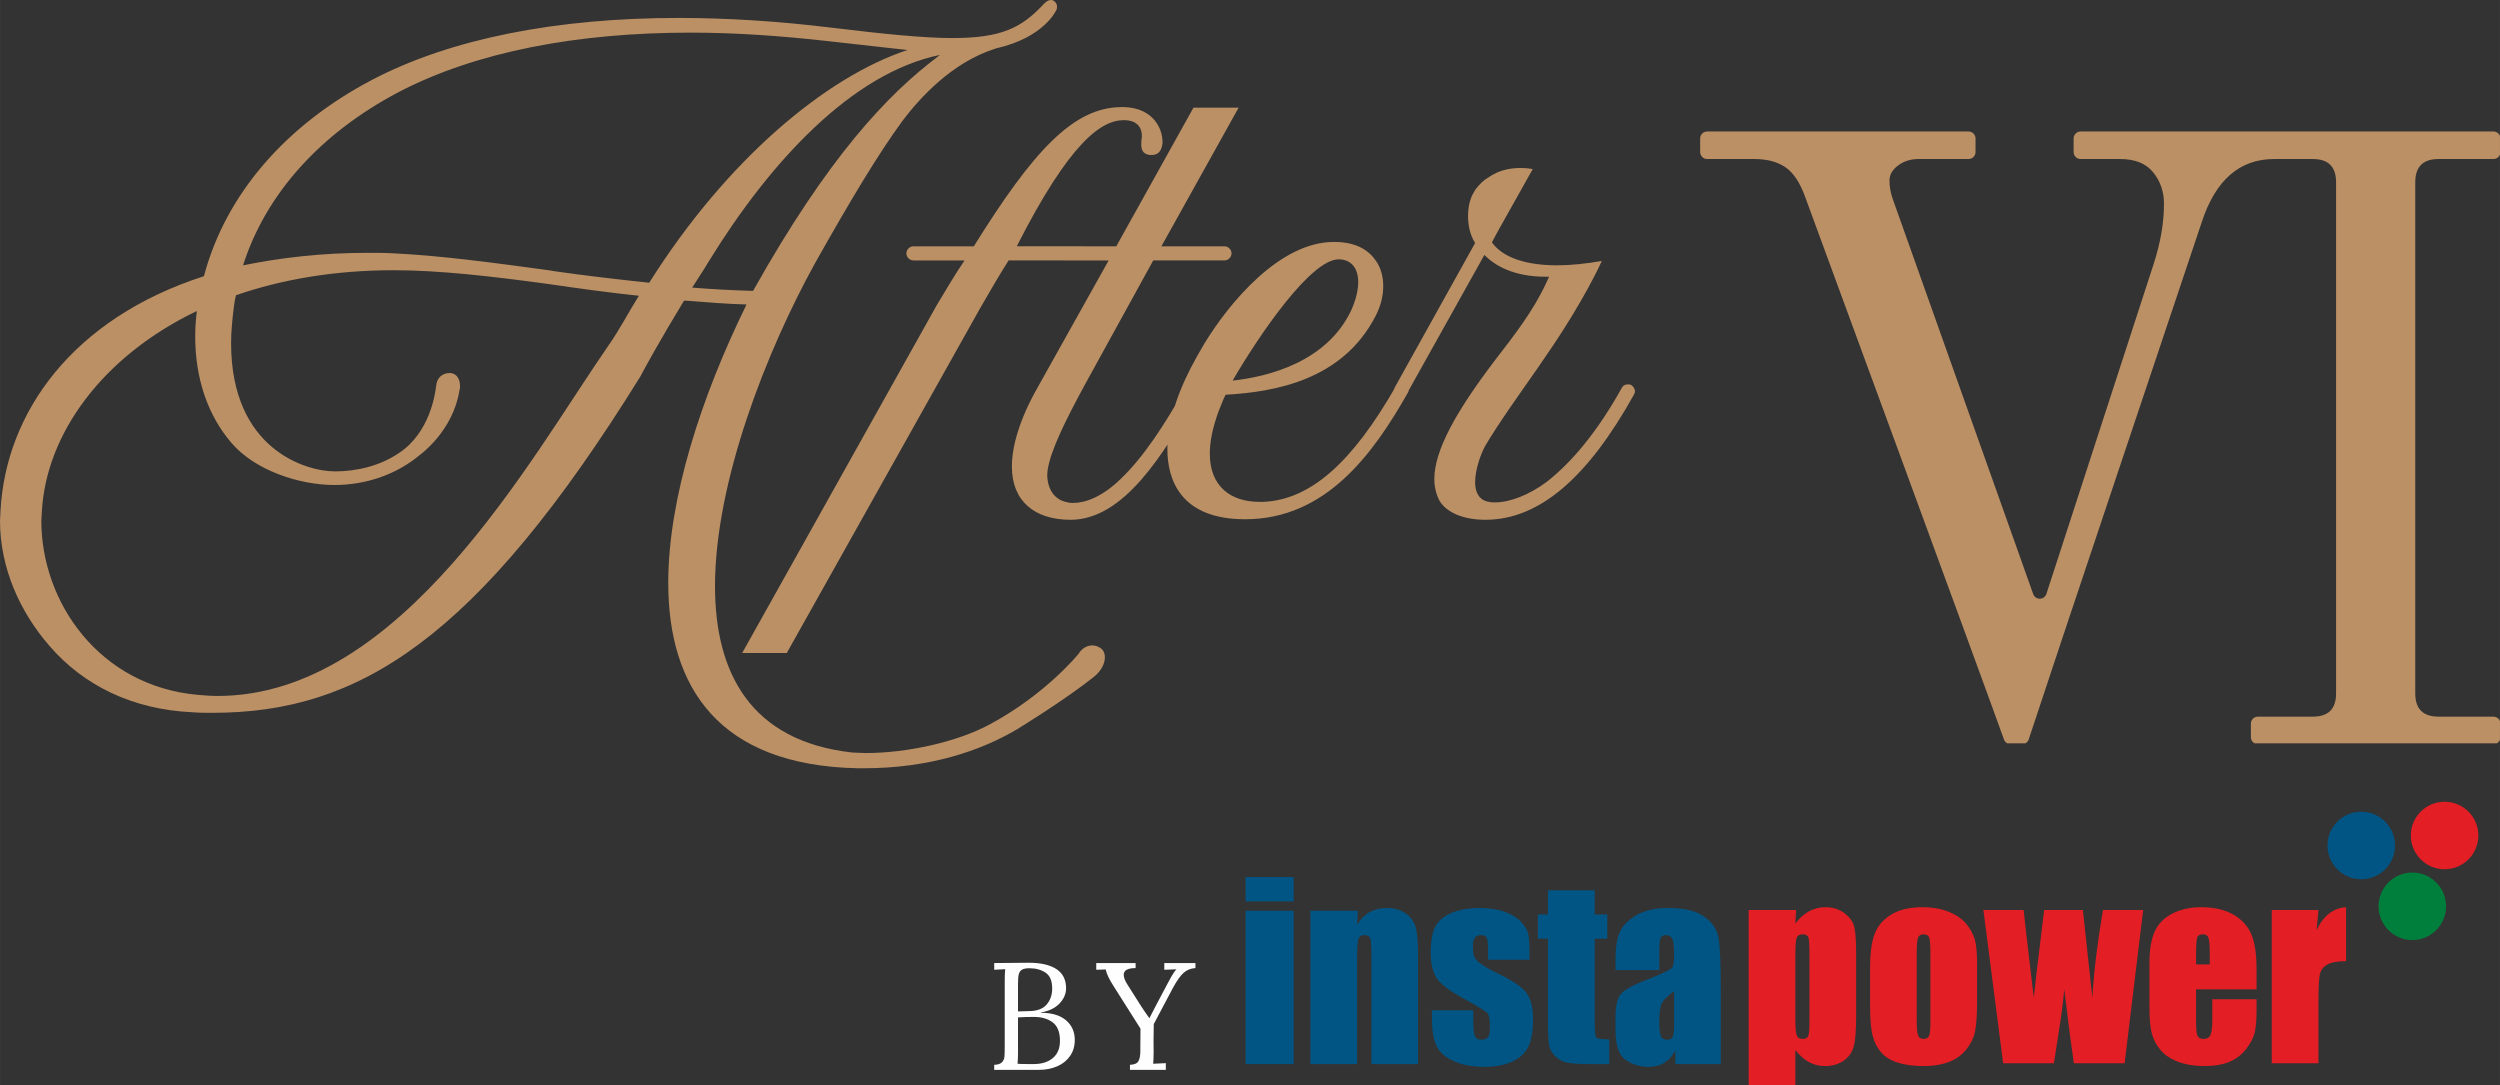 <?xml version="1.0" encoding="UTF-8"?>
<!DOCTYPE svg PUBLIC "-//W3C//DTD SVG 1.1//EN" "http://www.w3.org/Graphics/SVG/1.1/DTD/svg11.dtd">
<!-- Creator: CorelDRAW -->
<svg xmlns="http://www.w3.org/2000/svg" xml:space="preserve" width="103.487mm" height="44.919mm" version="1.1" style="shape-rendering:geometricPrecision; text-rendering:geometricPrecision; image-rendering:optimizeQuality; fill-rule:evenodd; clip-rule:evenodd"
viewBox="0 0 7964.5 3457.08"
 xmlns:xlink="http://www.w3.org/1999/xlink"
 xmlns:xodm="http://www.corel.com/coreldraw/odm/2003">
 <rect x="0" y="0" width="7964.5" height="3457.08" fill="#333333" stroke="none"/>
 <defs>
  <style type="text/css">
   <![CDATA[
    .fil0 {fill:#BB9065}
    .fil5 {fill:#005585}
    .fil7 {fill:#007E3C}
    .fil6 {fill:#E31E24}
    .fil2 {fill:#FEFEFE;fill-rule:nonzero}
    .fil1 {fill:#BB9065;fill-rule:nonzero}
    .fil3 {fill:#005585;fill-rule:nonzero}
    .fil4 {fill:#E31E24;fill-rule:nonzero}
   ]]>
  </style>
 </defs>
 <g id="Layer_x0020_1">
  <g id="_2193112030336">
   <g>
    <path class="fil0" d="M7368.34 506.62l-123.36 0c-109.66,0 -186.39,66.7 -230.28,200.08 0,0.04 -0.02,0.07 -0.02,0.08 -2.7,8.35 -496.4,1478.98 -551.54,1648.71 -1.8,5.56 -5.67,10.04 -10.58,12.69l-57.78 0c-4.74,-2.56 -8.51,-6.8 -10.41,-12.11 -61.08,-171.39 -633.42,-1728.56 -633.52,-1728.83 0,-0.03 0,-0.03 0,-0.06 -16.46,-45.65 -37.46,-77.16 -63.05,-94.54 -25.59,-17.35 -58.5,-26.02 -98.7,-26.02 0,0 -103.88,0 -150.5,0 -5.88,0 -11.54,-2.35 -15.71,-6.52 -4.16,-4.16 -6.5,-9.83 -6.5,-15.71 0,-13.26 0,-30.04 0,-43.3 0,-5.88 2.33,-11.54 6.5,-15.72 4.16,-4.16 9.83,-6.5 15.71,-6.5 122.12,0 710.73,0 832.85,0 5.9,0 11.55,2.33 15.72,6.5 4.16,4.17 6.5,9.84 6.5,15.72 0,13.26 0,30.04 0,43.3 0,12.28 -9.94,22.23 -22.21,22.23 -48.31,0 -158.73,0 -158.73,0 -25.57,0 -47.52,6.85 -65.79,20.56 -18.28,13.7 -27.43,29.71 -27.43,47.97 0,20.07 3.66,40.15 10.94,60.22 0.03,0.02 0.03,0.05 0.05,0.08 0.08,0.25 354.41,996.98 446.92,1257.16 3.16,8.96 11.71,14.91 21.24,14.78 9.5,-0.12 17.88,-6.32 20.81,-15.35 76.11,-234.07 341.33,-1049.84 341.69,-1050.95l0 -0.02c21.93,-67.63 32.9,-131.58 32.9,-191.9 0,-38.39 -11.43,-71.73 -34.27,-100.07 -22.86,-28.32 -58.02,-42.48 -105.56,-42.48 0,0 -84.52,0 -125.82,0 -5.88,0 -11.55,-2.35 -15.72,-6.52 -4.16,-4.16 -6.51,-9.83 -6.51,-15.71 0,-13.26 0,-30.04 0,-43.3 0,-5.88 2.35,-11.54 6.51,-15.72 4.16,-4.16 9.84,-6.5 15.72,-6.5 161.52,0 1153.83,0 1315.36,0 5.9,0 11.54,2.33 15.69,6.5 2.22,2.21 3.92,4.83 5.03,7.69l0 59.36c-1.11,2.85 -2.81,5.47 -5.03,7.67 -4.15,4.17 -9.8,6.52 -15.69,6.52 -51.56,0 -175.17,0 -175.17,0 -49.35,0 -74.01,24.67 -74.01,74.03l0 1628.44c0,49.35 24.66,74.02 74.01,74.02 0,0 123.61,0 175.17,0 5.9,0 11.54,2.35 15.69,6.52 2.22,2.2 3.92,4.82 5.03,7.67l0 59.35c-1.11,2.86 -2.81,5.48 -5.03,7.68 -1.53,1.54 -3.27,2.83 -5.16,3.85l-771.68 0c-1.89,-1.02 -3.62,-2.31 -5.16,-3.85 -4.17,-4.16 -6.52,-9.83 -6.52,-15.72 0,-13.25 0,-30.02 0,-43.28 0,-5.9 2.35,-11.53 6.52,-15.69 4.16,-4.17 9.81,-6.52 15.69,-6.52 51.58,0 175.17,0 175.17,0 49.36,0 74.02,-24.67 74.02,-74.02l0 -1628.44c0,-49.36 -24.66,-74.03 -74.02,-74.03z"/>
    <path class="fil1" d="M3505.98 2064.78c-6.93,-5.21 -17.32,-8.66 -25.99,-8.66 -15.58,0 -32.91,8.66 -43.31,25.98 0,0 -103.93,129.9 -285.81,226.91 -100.47,53.7 -258.09,90.09 -393.21,90.09 -15.58,0 -29.45,-1.75 -43.31,-1.75 -323.92,-36.37 -436.51,-254.63 -436.51,-530.04 0,-332.58 164.56,-750.05 318.72,-1028.93 116.07,-206.13 202.67,-349.91 278.89,-453.85 53.7,-71 157.63,-187.07 297.95,-230.38 152.42,-34.65 190.53,-119.51 192.26,-122.98 1.74,-3.46 1.74,-6.93 1.74,-10.4 0,-8.67 -5.2,-15.6 -12.14,-19.06 -1.72,-1.72 -5.19,-1.72 -6.91,-1.72 -8.67,0 -15.6,5.19 -22.53,12.12 -69.28,74.48 -131.65,109.13 -291.01,109.13 -90.08,0 -213.06,-12.14 -384.55,-32.91 -169.75,-20.79 -332.58,-31.18 -488.49,-31.18 -388,0 -725.79,65.82 -976.95,197.47 -273.69,143.77 -465.97,363.77 -535.25,625.32 -419.19,135.11 -630.53,434.79 -647.86,744.86 0,12.11 -1.72,22.51 -1.72,34.63 0,150.71 64.09,291.02 157.63,398.41 109.14,126.45 265.03,202.67 455.58,211.33 20.8,1.74 43.31,1.74 64.09,1.74 462.49,0 840.11,-228.65 1363.23,-1072.25 8.67,-17.31 60.63,-112.58 138.59,-240.77l6.93 0c64.09,5.19 128.19,10.4 192.27,12.12 -143.76,292.74 -249.43,616.66 -249.43,886.89 0,330.84 159.36,582.02 604.53,590.67l19.07 0c207.86,0 372.42,-55.42 488.47,-124.72 0,0 150.71,-91.79 245.97,-168.02 22.53,-19.05 32.92,-41.56 32.92,-60.63 0,-13.85 -5.2,-24.25 -13.86,-29.44zm-1569.38 -961.37c-245.98,355.09 -656.51,1113.81 -1243.72,1113.81 -20.79,0 -41.57,-1.74 -62.35,-3.46 -313.53,-27.72 -498.87,-294.49 -498.87,-554.32 0,-10.38 1.72,-20.78 1.72,-31.17 13.86,-244.25 190.55,-491.95 493.69,-637.46 -3.46,27.72 -5.2,55.44 -5.2,81.42 0,133.37 39.84,251.16 116.07,339.51 74.47,86.61 214.79,133.37 327.37,133.37 100.47,0 197.48,-32.91 273.7,-97 0,0 103.93,-74.48 124.72,-204.4 1.72,-5.19 1.72,-8.66 1.72,-13.86 0,-22.51 -10.4,-39.84 -31.17,-41.56 -27.71,0 -43.31,17.31 -45.04,43.3 -3.47,25.98 -20.8,147.24 -117.79,211.33 -60.63,41.56 -135.11,58.88 -204.4,58.88 -91.81,0 -330.85,-69.28 -330.85,-408.79 0,-34.65 3.46,-72.76 8.67,-114.33 1.72,-12.14 3.46,-25.97 6.92,-38.11 145.5,-50.23 313.53,-79.68 502.34,-79.68 143.76,0 310.06,19.05 488.48,43.31 95.27,13.86 194,27.71 292.74,38.11 -32.91,51.96 -60.63,107.39 -98.74,161.1zm131.65 -202.67c-98.74,-10.4 -202.67,-22.52 -299.67,-36.38l-20.79 -3.46c-178.42,-24.25 -346.44,-46.77 -491.93,-53.7 -29.46,-1.74 -57.17,-1.74 -84.88,-1.74 -145.51,0 -277.16,15.6 -396.68,39.85 72.74,-228.66 247.7,-420.93 493.67,-550.85 247.7,-129.9 571.63,-190.53 931.93,-190.53 142.04,0 291,10.4 443.44,27.72l247.7 27.7c-258.1,84.89 -575.09,348.18 -822.79,741.4zm136.84 15.58c17.32,-27.7 36.39,-55.42 53.7,-84.87 194.02,-315.27 455.58,-599.34 736.2,-656.51 -5.2,3.47 -6.93,5.19 -6.93,5.19 -161.1,121.25 -349.91,320.46 -588.95,746.58 -64.09,-1.72 -128.19,-5.19 -194.02,-10.4zm1368.45 -575.09c-154.18,0 -282.34,140.32 -471.16,443.46l-192.27 0c-12.12,0 -22.51,10.37 -22.51,22.51 0,12.12 10.39,22.51 22.51,22.51l162.82 0c-31.17,45.05 -58.89,93.54 -88.34,142.05 0,0 -620.13,1108.6 -620.13,1108.6l142.04 0 614.93 -1096.49c31.18,-53.7 60.62,-105.65 91.81,-154.16l244.23 0c12.14,0 22.52,-10.39 22.52,-22.51 0,-12.14 -10.38,-22.51 -22.52,-22.51l-218.25 0c169.76,-334.32 270.23,-401.88 341.25,-401.88 50.23,0 57.16,32.91 57.16,48.51 0,5.19 0,8.65 0,8.65 -1.74,5.19 -1.74,13.86 -1.74,20.79 0,13.86 3.46,29.45 25.98,32.91l8.67 0c15.58,0 29.45,-8.65 32.91,-36.37l0 -6.93c0,-36.37 -25.97,-105.68 -121.25,-109.14l-8.66 0zm327.38 443.46l-200.93 0 245.98 -441.72 -143.79 0 -245.96 441.72 -166.3 0c-12.11,0 -22.51,10.37 -22.51,22.51 0,12.12 10.4,22.51 22.51,22.51l142.05 0 -228.65 408.81c-55.44,98.72 -79.69,183.61 -79.69,247.69 0,110.86 72.76,169.75 187.09,169.75 168.02,0 296.2,-206.12 403.6,-398.39 1.72,-3.46 1.72,-6.93 1.72,-10.4 0,-8.65 -3.46,-15.58 -10.4,-20.79 -3.46,-1.72 -6.91,-1.72 -10.37,-1.72 -8.67,0 -15.6,3.46 -19.07,10.39 -64.09,116.05 -133.37,221.73 -206.13,291.01 -58.88,57.16 -112.59,76.21 -150.7,76.21 -6.93,0 -12.11,0 -17.32,-1.72 -51.96,-8.65 -65.82,-55.44 -65.82,-88.34 0,-6.93 1.72,-12.12 1.72,-17.32 10.4,-60.63 51.97,-147.24 117.79,-268.49l218.27 -396.68 226.91 0c12.14,0 22.51,-10.39 22.51,-22.51 0,-12.14 -10.37,-22.51 -22.51,-22.51zm576.81 434.76c-3.46,-1.72 -6.93,-1.72 -10.37,-1.72 -8.67,0 -15.6,3.47 -19.07,10.4 -142.04,249.44 -275.42,363.77 -422.65,370.68l-13.86 0c-88.34,0 -157.63,-46.77 -157.63,-154.16 0,-36.37 8.66,-81.4 27.72,-133.37 6.93,-17.32 13.85,-36.37 22.51,-53.7 154.16,-8.66 372.42,-45.05 478.09,-251.16 17.33,-32.92 24.26,-65.83 24.26,-95.28 0,-31.18 -8.67,-60.62 -24.26,-81.42 -39.84,-58.88 -112.6,-58.88 -133.38,-58.88 -173.22,0 -334.31,195.72 -412.26,323.91 -64.09,107.39 -100.47,192.27 -114.33,289.28 -1.74,13.86 -3.46,29.46 -3.46,46.77 0,97.02 41.58,223.46 247.7,223.46 256.37,0 407.07,-206.13 519.67,-405.33 1.72,-3.46 1.72,-6.93 1.72,-10.39 0,-8.67 -3.46,-15.6 -10.4,-19.07zm-213.05 -393.21c38.1,0 62.35,25.98 62.35,72.76 0,24.24 -6.93,55.43 -22.51,90.08 -77.95,164.56 -265.03,211.32 -377.63,223.44 86.61,-148.96 249.44,-386.28 337.79,-386.28zm931.91 400.14c-3.46,-1.72 -6.93,-1.72 -10.4,-1.72 -8.65,0 -15.58,3.46 -19.05,10.39 -77.95,140.31 -159.36,237.3 -239.04,299.67 -55.42,41.57 -117.79,65.82 -164.56,65.82 -6.93,0 -13.86,0 -20.79,-1.74 -31.17,-5.19 -43.31,-31.17 -43.31,-62.35 0,-41.57 19.05,-91.81 31.18,-114.32 45.03,-76.22 112.59,-169.77 168.02,-249.44l25.98 -38.1c124.72,-180.15 178.41,-303.14 178.41,-303.14 -50.23,8.66 -98.73,13.86 -142.04,13.86 -95.26,0 -171.49,-22.53 -207.87,-72.76 1.75,-5.19 13.86,-25.98 19.07,-36.37 0,0 0,0 110.86,-197.47 0,0 -15.6,-3.46 -39.85,-3.46 -27.71,0 -65.82,5.19 -100.47,29.45 -15.58,8.65 -29.45,22.51 -41.57,38.11 -5.2,8.65 -10.39,17.31 -13.85,25.97 -6.93,17.32 -10.4,36.38 -10.4,58.89 0,27.72 5.19,58.9 22.51,86.62l-256.37 460.76c-1.72,3.47 -3.46,8.66 -3.46,12.12 0,6.93 3.46,13.86 10.39,17.32 3.47,1.72 8.67,3.46 12.14,3.46 6.93,0 13.86,-3.46 19.05,-12.13l247.7 -443.45c32.92,32.92 91.81,69.3 195.74,69.3l10.39 0 -8.65 19.06c-41.58,90.07 -103.93,169.76 -162.84,245.97 -126.44,166.28 -194,289.28 -194,379.35 0,24.25 5.19,46.76 15.58,67.56 19.06,34.65 69.3,62.35 147.24,62.35 173.23,0 327.4,-136.84 472.9,-398.39 1.72,-3.46 3.47,-6.93 3.47,-10.4 0,-8.65 -5.21,-15.58 -12.14,-20.79z"/>
   </g>
   <g>
    <path class="fil2" d="M3167.33 3392.37c11.34,-0.32 19.45,-2.91 24.3,-7.77 4.86,-4.86 7.62,-10.77 8.27,-17.75 0.65,-6.97 0.97,-19.2 0.97,-36.7l0 -204.17c0,-17.49 0.49,-30.3 1.46,-38.4l-35 1.95 0 -21.4c47.32,-0.65 83.93,-0.97 109.86,-0.97 38.23,0 67.65,6.73 88.23,20.17 20.57,13.45 30.86,33.79 30.86,61.01 0,17.5 -6.89,33.62 -20.66,48.37 -13.78,14.75 -33.62,24.38 -59.55,28.92l0 0.97c34.68,0 61.33,7.94 79.96,23.82 18.64,15.88 27.96,36.78 27.96,62.71 0,19.44 -4.95,36.38 -14.83,50.8 -9.89,14.41 -23.5,25.44 -40.84,33.05 -17.33,7.62 -37.02,11.43 -59.06,11.43l-141.94 0 0 -16.05zm111.32 -171.11c25.61,-0.32 44.24,-7.37 55.91,-21.14 11.67,-13.78 17.5,-30.71 17.5,-50.8 0,-24.3 -7.05,-41.15 -21.15,-50.55 -14.09,-9.4 -31.19,-14.1 -51.28,-14.1 -10.37,0 -18.15,1.46 -23.33,4.37 -5.19,2.92 -8.67,7.62 -10.45,14.1 -1.79,6.48 -2.68,16.04 -2.68,28.68l0 90.41 35.49 -0.97zm98.2 94.79c0,-27.54 -7.7,-47.15 -23.1,-58.81 -15.39,-11.68 -35.56,-17.5 -60.52,-17.5 -17.82,0 -34.52,0.48 -50.07,1.45l0 109.86c0,16.85 -0.48,29.48 -1.45,37.91 6.16,0.65 17.82,0.97 34.99,0.97l16.53 0c25.6,0 45.93,-6.4 61.01,-19.19 15.07,-12.81 22.6,-31.03 22.6,-54.69z"/>
    <path class="fil2" d="M3599.85 3392.37c13.94,-0.65 22.93,-4.53 26.98,-11.67 4.05,-7.13 6.07,-18.15 6.07,-33.06l0 -15.07 0.48 -55.41 -84.57 -133.67c-14.92,-23.01 -23.67,-41.32 -26.26,-54.94l-30.14 0.98 0 -21.4 125.42 0 0 16.05c-25.27,0 -37.91,7.13 -37.91,21.39 0,8.43 4.05,18.96 12.15,31.59l15.07 23.82c20.74,33.7 38.73,61.08 53.96,82.16l0.97 0c11.34,-22.37 28.68,-55.42 52.01,-99.17l10.21 -18.96c9.4,-17.82 17.18,-30.14 23.33,-36.94l-38.4 1.46 0 -21.4 99.17 0 0 16.05c-15.23,0.97 -27.95,6.16 -38.17,15.55 -10.21,9.4 -21.3,25.11 -33.29,47.15l-61.25 115.69c-0.32,15.88 -0.56,32.73 -0.72,50.56 -0.17,17.82 -0.08,30.3 0.25,37.43 0,17.18 -0.49,29.98 -1.46,38.4l40.34 -1.94 0 21.39 -114.23 0 0 -16.05z"/>
   </g>
   <g>
    <path class="fil3" d="M4121.26 2794.14l0 77.62 -153.14 0 0 -77.62 153.14 0zm0 107.41l0 488.47 -153.14 0 0 -488.47 153.14 0z"/>
    <path class="fil3" d="M4325.92 2901.54l-2.52 44.98c10.68,-17.97 23.87,-31.42 39.46,-40.33 15.7,-8.93 33.66,-13.44 54.03,-13.44 25.5,0 46.35,6.03 62.56,18.08 16.21,11.93 26.63,27.14 31.28,45.35 4.65,18.35 6.92,48.88 6.92,91.48l0 342.35 -148.64 0 0 -338.21c0,-33.67 -1.12,-54.14 -3.39,-61.55 -2.12,-7.3 -8.29,-11.05 -18.34,-11.05 -10.54,0 -17.2,4.26 -19.85,12.81 -2.76,8.42 -4.03,31.03 -4.03,67.84l0 330.17 -148.74 0 0 -488.47 151.27 0z"/>
    <path class="fil3" d="M4872.56 3057.59l-131.8 0 0 -26.39c0,-22.61 -1.24,-36.93 -3.89,-42.98 -2.52,-6.02 -8.92,-9.03 -19.23,-9.03 -8.42,0 -14.7,2.76 -18.84,8.3 -4.15,5.51 -6.28,13.81 -6.28,24.86 0,14.96 1.13,26 3.13,32.93 2.14,7.03 8.41,14.69 18.86,22.98 10.42,8.42 31.78,20.6 64.2,36.44 43.21,21.1 71.47,41.09 85.04,59.67 13.45,18.72 20.23,45.72 20.23,81.4 0,39.72 -5.16,69.73 -15.45,89.96 -10.31,20.23 -27.65,35.81 -51.76,46.74 -24.13,10.92 -53.28,16.33 -87.44,16.33 -37.7,0 -70.12,-5.9 -97,-17.59 -26.88,-11.81 -45.35,-27.76 -55.4,-47.87 -10.05,-20.09 -15.08,-50.63 -15.08,-91.32l0 -23.51 131.8 0 0 30.91c0,26.26 1.63,43.35 5.02,51.14 3.28,7.91 9.8,11.81 19.6,11.81 10.56,0 17.96,-2.65 22.11,-7.92 4.15,-5.27 6.29,-16.45 6.29,-33.3 0,-23.37 -2.64,-37.93 -8.05,-43.84 -5.64,-5.92 -34.56,-23.25 -86.56,-52.26 -43.72,-24.5 -70.35,-46.74 -79.89,-66.84 -9.55,-19.97 -14.33,-43.72 -14.33,-71.23 0,-38.95 5.15,-67.73 15.45,-86.33 10.3,-18.45 27.76,-32.78 52.52,-42.82 24.61,-10.07 53.27,-15.08 85.93,-15.08 32.29,0 59.92,4.14 82.54,12.3 22.74,8.3 40.21,19.09 52.27,32.53 12.18,13.58 19.59,26.02 22.1,37.57 2.65,11.56 3.91,29.66 3.91,54.14l0 28.28z"/>
    <path class="fil3" d="M5080.47 2836.47l0 76.88 40.08 0 0 77.26 -40.08 0 0 261.32c0,32.17 1.63,50.14 5.03,53.78 3.26,3.63 17.09,5.52 41.32,5.52l0 78.78 -59.92 0c-33.92,0 -58.04,-1.39 -72.62,-4.27 -14.45,-2.76 -27.13,-9.3 -38.18,-19.46 -11.06,-10.18 -17.96,-21.86 -20.61,-34.93 -2.76,-13.18 -4.14,-43.98 -4.14,-92.6l0 -248.12 -31.91 0 0 -77.26 31.91 0 0 -76.88 149.12 0z"/>
    <path class="fil3" d="M5286.26 3090.75l-139.57 0 0 -32.8c0,-37.67 4.39,-66.82 13.06,-87.31 8.79,-20.49 26.27,-38.7 52.52,-54.4 26.26,-15.71 60.29,-23.49 102.27,-23.49 50.37,0 88.19,8.91 113.7,26.62 25.61,17.84 40.95,39.7 46.09,65.59 5.16,25.87 7.67,79.15 7.67,159.93l0 245.12 -144.6 0 0 -43.47c-9.04,17.47 -20.86,30.53 -35.18,39.2 -14.31,8.79 -31.41,13.07 -51.37,13.07 -26.01,0 -49.88,-7.3 -71.62,-21.86 -21.61,-14.58 -32.53,-46.61 -32.53,-95.86l0 -40.21c0,-36.56 5.78,-61.42 17.34,-74.62 11.54,-13.32 40.07,-28.78 85.8,-46.35 48.73,-19.23 74.88,-32.03 78.39,-38.7 3.39,-6.65 5.15,-20.1 5.15,-40.45 0,-25.51 -2.02,-42.22 -5.77,-49.88 -3.79,-7.79 -10.05,-11.68 -18.97,-11.68 -10.07,0 -16.35,3.26 -18.72,9.78 -2.52,6.54 -3.65,23.37 -3.65,50.64l0 51.13zm47.12 66.95c-23.87,17.47 -37.69,32.05 -41.45,43.86 -3.78,11.81 -5.66,28.76 -5.66,50.76 0,25.25 1.64,41.58 4.9,48.99 3.27,7.42 9.92,11.07 19.73,11.07 9.29,0 15.32,-2.9 18.22,-8.68 2.77,-5.77 4.27,-20.98 4.27,-45.48l0 -100.51z"/>
    <path class="fil4" d="M5722.2 2899.02l-2.51 43.08c13.19,-17.45 27.77,-30.4 43.73,-38.93 15.95,-8.67 33.42,-12.94 52.26,-12.94 23.11,0 42.97,6.15 59.81,18.59 16.82,12.44 27.38,26.63 31.52,42.84 4.16,16.2 6.29,43.72 6.29,82.43l0 205.78c0,44.47 -2.65,76.01 -7.92,94.85 -5.27,18.72 -16.09,33.68 -32.41,44.86 -16.34,11.17 -36.06,16.71 -59.05,16.71 -18.46,0 -35.55,-4.28 -51.26,-12.82 -15.69,-8.67 -30.02,-21.36 -42.97,-38.3l0 111.93 -148.75 0 0 -558.07 151.26 0zm42.34 142.09c0,-30.15 -1.12,-48.5 -3.27,-54.78 -2.25,-6.41 -8.4,-9.67 -18.46,-9.67 -9.8,0 -16.08,3.77 -18.98,11.06 -2.76,7.4 -4.14,25.25 -4.14,53.4l0 202.39c0,29.52 1.38,47.85 4.39,55.29 2.89,7.4 9.3,11.04 19.11,11.04 9.55,0 15.58,-3.39 17.83,-10.17 2.39,-6.66 3.52,-23.12 3.52,-49.12l0 -209.43z"/>
    <path class="fil4" d="M6298.61 3070.62l0 119.61c0,43.85 -2.25,76.13 -6.66,96.62 -4.39,20.47 -13.81,39.57 -28.39,57.41 -14.45,17.71 -33.04,30.9 -55.67,39.32 -22.73,8.55 -48.86,12.7 -78.27,12.7 -32.9,0 -60.68,-3.52 -83.53,-10.81 -22.87,-7.29 -40.58,-18.21 -53.14,-32.79 -12.69,-14.56 -21.74,-32.29 -27.14,-53.01 -5.4,-20.73 -8.05,-51.76 -8.05,-93.22l0 -125.25c0,-45.36 4.9,-80.78 14.7,-106.3 9.8,-25.5 27.52,-45.98 53.02,-61.42 25.51,-15.45 58.17,-23.24 97.87,-23.24 33.41,0 62.06,5.01 85.94,14.94 24,9.93 42.47,22.87 55.4,38.82 13.07,15.96 21.86,32.42 26.76,49.25 4.77,16.97 7.17,42.73 7.17,77.39zm-148.75 -36.8c0,-25.14 -1.37,-40.83 -4.02,-47.37 -2.76,-6.53 -8.54,-9.8 -17.34,-9.8 -8.79,0 -14.7,3.26 -17.59,9.8 -3.02,6.54 -4.53,22.23 -4.53,47.37l0 220.36c0,23.11 1.51,38.18 4.53,45.1 2.89,7.03 8.67,10.55 17.22,10.55 8.92,0 14.69,-3.26 17.45,-9.54 2.9,-6.4 4.27,-20.23 4.27,-41.21l0 -225.26z"/>
    <path class="fil4" d="M6827.78 2899.02l-59.17 488.46 -161.69 0c-8.79,-59.68 -18.98,-138.2 -30.54,-235.56 -3.89,42.71 -9.41,85.91 -16.57,129.52l-16.46 106.04 -161.7 0 -62.94 -488.46 128.15 0c1,12.81 11.81,105.91 32.41,279.4 1.39,-17.72 12.43,-110.82 33.04,-279.4l123.37 0 30.16 279.4c4.65,-81.54 15.95,-174.63 33.92,-279.4l128.01 0z"/>
    <path class="fil4" d="M7188.98 3151.92l-192.59 0 0 105.65c0,22.12 1.62,36.32 4.78,42.72 3.26,6.28 9.41,9.54 18.46,9.54 11.31,0 18.84,-4.28 22.62,-12.69 3.76,-8.54 5.77,-24.87 5.77,-49.12l0 -64.45 140.96 0 0 36.06c0,30.15 -2.01,53.39 -5.77,69.6 -3.77,16.22 -12.7,33.42 -26.64,51.9 -14.06,18.33 -31.78,32.15 -53.27,41.32 -21.35,9.3 -48.36,13.83 -80.77,13.83 -31.41,0 -59.06,-4.53 -83.17,-13.57 -24,-9.05 -42.71,-21.48 -56.04,-37.33 -13.44,-15.82 -22.75,-33.29 -27.89,-52.26 -5.16,-19.11 -7.67,-46.74 -7.67,-83.03l0 -142.49c0,-42.72 5.78,-76.38 17.22,-101 11.55,-24.62 30.52,-43.59 56.78,-56.67 26.26,-13.18 56.41,-19.71 90.45,-19.71 41.71,0 76.14,7.9 103.28,23.74 27.13,15.82 46.09,36.81 57.03,62.95 10.92,26.13 16.45,62.81 16.45,110.17l0 64.84zm-149.11 -79.54l0 -35.67c0,-25.26 -1.39,-41.6 -4.03,-49 -2.77,-7.29 -8.29,-11.06 -16.59,-11.06 -10.29,0 -16.71,3.15 -19.09,9.42 -2.51,6.3 -3.77,23.11 -3.77,50.64l0 35.67 43.48 0z"/>
    <path class="fil4" d="M7386.22 2899.02l-5.9 64.06c21.61,-45.85 52.89,-70.24 93.85,-72.86l0 171.86c-27.27,0 -47.25,3.64 -60.05,11.05 -12.7,7.42 -20.63,17.59 -23.5,30.77 -3.02,13.08 -4.4,43.34 -4.4,90.72l0 192.85 -148.75 0 0 -488.46 148.75 0z"/>
    <path class="fil5" d="M7522.58 2586.04c59.38,0 107.57,48.16 107.57,107.55 0,59.39 -48.19,107.57 -107.57,107.57 -59.39,0 -107.57,-48.18 -107.57,-107.57 0,-59.39 48.18,-107.55 107.57,-107.55z"/>
    <path class="fil6" d="M7788.04 2554.25c59.39,0 107.55,48.15 107.55,107.56 0,59.39 -48.16,107.55 -107.55,107.55 -59.4,0 -107.57,-48.15 -107.57,-107.55 0,-59.41 48.17,-107.56 107.57,-107.56z"/>
    <path class="fil7" d="M7685.2 2779.75c59.41,0 107.56,48.16 107.56,107.57 0,59.39 -48.15,107.56 -107.56,107.56 -59.38,0 -107.55,-48.17 -107.55,-107.56 0,-59.41 48.16,-107.57 107.55,-107.57z"/>
   </g>
  </g>
 </g>
</svg>
